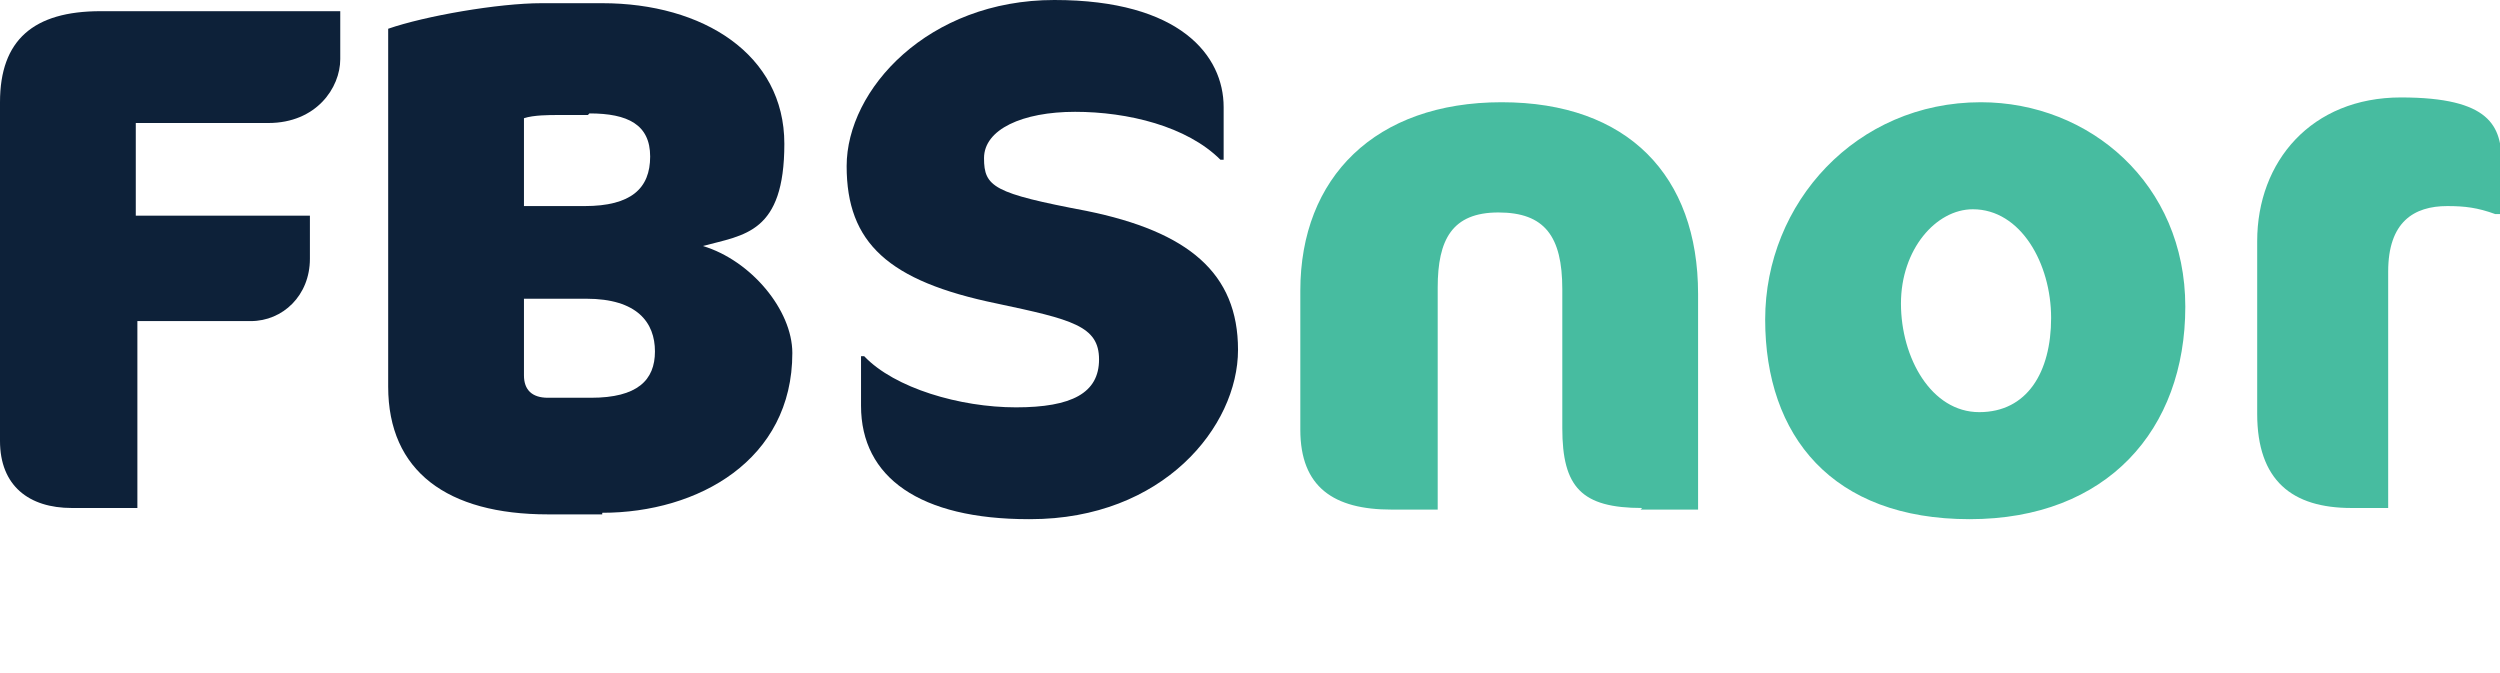 <?xml version="1.0" encoding="UTF-8"?>
<svg xmlns="http://www.w3.org/2000/svg" id="Layer_1" data-name="Layer 1" version="1.1" viewBox="0 0 156.5 42.1">
  <defs>
    <style>
      .cls-1 {
        fill: #47bca0;
      }

      .cls-1, .cls-2 {
        stroke-width: 0px;
      }

      .cls-2 {
        fill: #0d2139;
      }
    </style>
  </defs>
  <g id="JeiZk3.tif">
    <g>
      <path class="cls-2" d="M16.8,7.7h-8.3v5.8h10.9v2.7c0,2.3-1.7,3.9-3.7,3.9h-7.1v11.7h-4.1c-2.7,0-4.5-1.4-4.5-4.2V6.4C0,2.5,2.1.7,6.3.7h15v3c0,1.8-1.5,4-4.5,4Z"></path>
      <path class="cls-2" d="M37.7,32.2h-3.4c-6.3,0-10-2.7-10-8V1.8c2.3-.8,6.9-1.6,9.6-1.6h3.8c6.3,0,11.4,3.2,11.4,8.8s-2.5,5.7-5.1,6.4c3,.9,5.6,4,5.6,6.7,0,6.7-5.9,10-11.9,10ZM36.8,7.2h-1.9c-.5,0-1.5,0-2.1.2v5.5h3.8c2.9,0,4.1-1.1,4.1-3.1s-1.4-2.7-3.8-2.7ZM36.8,18.7h-4v4.8c0,.9.5,1.4,1.5,1.4h2.7c2.9,0,4-1.1,4-2.9s-1.1-3.3-4.3-3.3Z"></path>
      <path class="cls-2" d="M64.4,32.5c-6.8,0-10.5-2.6-10.5-7.1v-3.1h.2c1.9,2,6,3.2,9.5,3.2s5.2-.9,5.2-3-1.7-2.5-6.4-3.5c-6.8-1.4-9.4-3.8-9.4-8.6S58.1,0,66,0s10.6,3.5,10.6,6.7v3.3h-.2c-2.1-2.1-5.8-3-9.1-3s-5.7,1.1-5.7,2.9.6,2.2,6.4,3.3c6.4,1.3,9.5,3.9,9.5,8.7s-4.7,10.6-13,10.6Z"></path>
      <path class="cls-1" d="M102.8,31.8c-3.8,0-5-1.3-5-5v-8.7c0-3.3-1.1-4.8-4-4.8s-3.8,1.7-3.8,4.7v13.9h-2.9c-3.6,0-5.7-1.4-5.7-5v-8.7c0-7.1,4.7-11.8,12.6-11.8s12.3,4.6,12.3,12v13.5h-3.6Z"></path>
      <path class="cls-1" d="M124,6.4c6.8,0,12.8,5.1,12.8,12.8s-4.9,13.3-13.5,13.3-12.8-5.2-12.8-12.5,5.7-13.6,13.5-13.6ZM123.5,13.1c-2.3,0-4.5,2.5-4.5,5.9s1.9,6.8,4.9,6.8,4.5-2.5,4.5-5.9-1.9-6.8-4.9-6.8Z"></path>
      <path class="cls-1" d="M156.2,13.4c-1.1-.4-1.9-.5-3-.5-2.1,0-3.7,1-3.7,4.1v14.8h-2.3c-3.7,0-5.9-1.7-5.9-5.9v-10.8c0-5,3.4-9,9-9s6.3,1.8,6.3,4.1v3.2h-.3Z"></path>
    </g>
  </g>
</svg>

